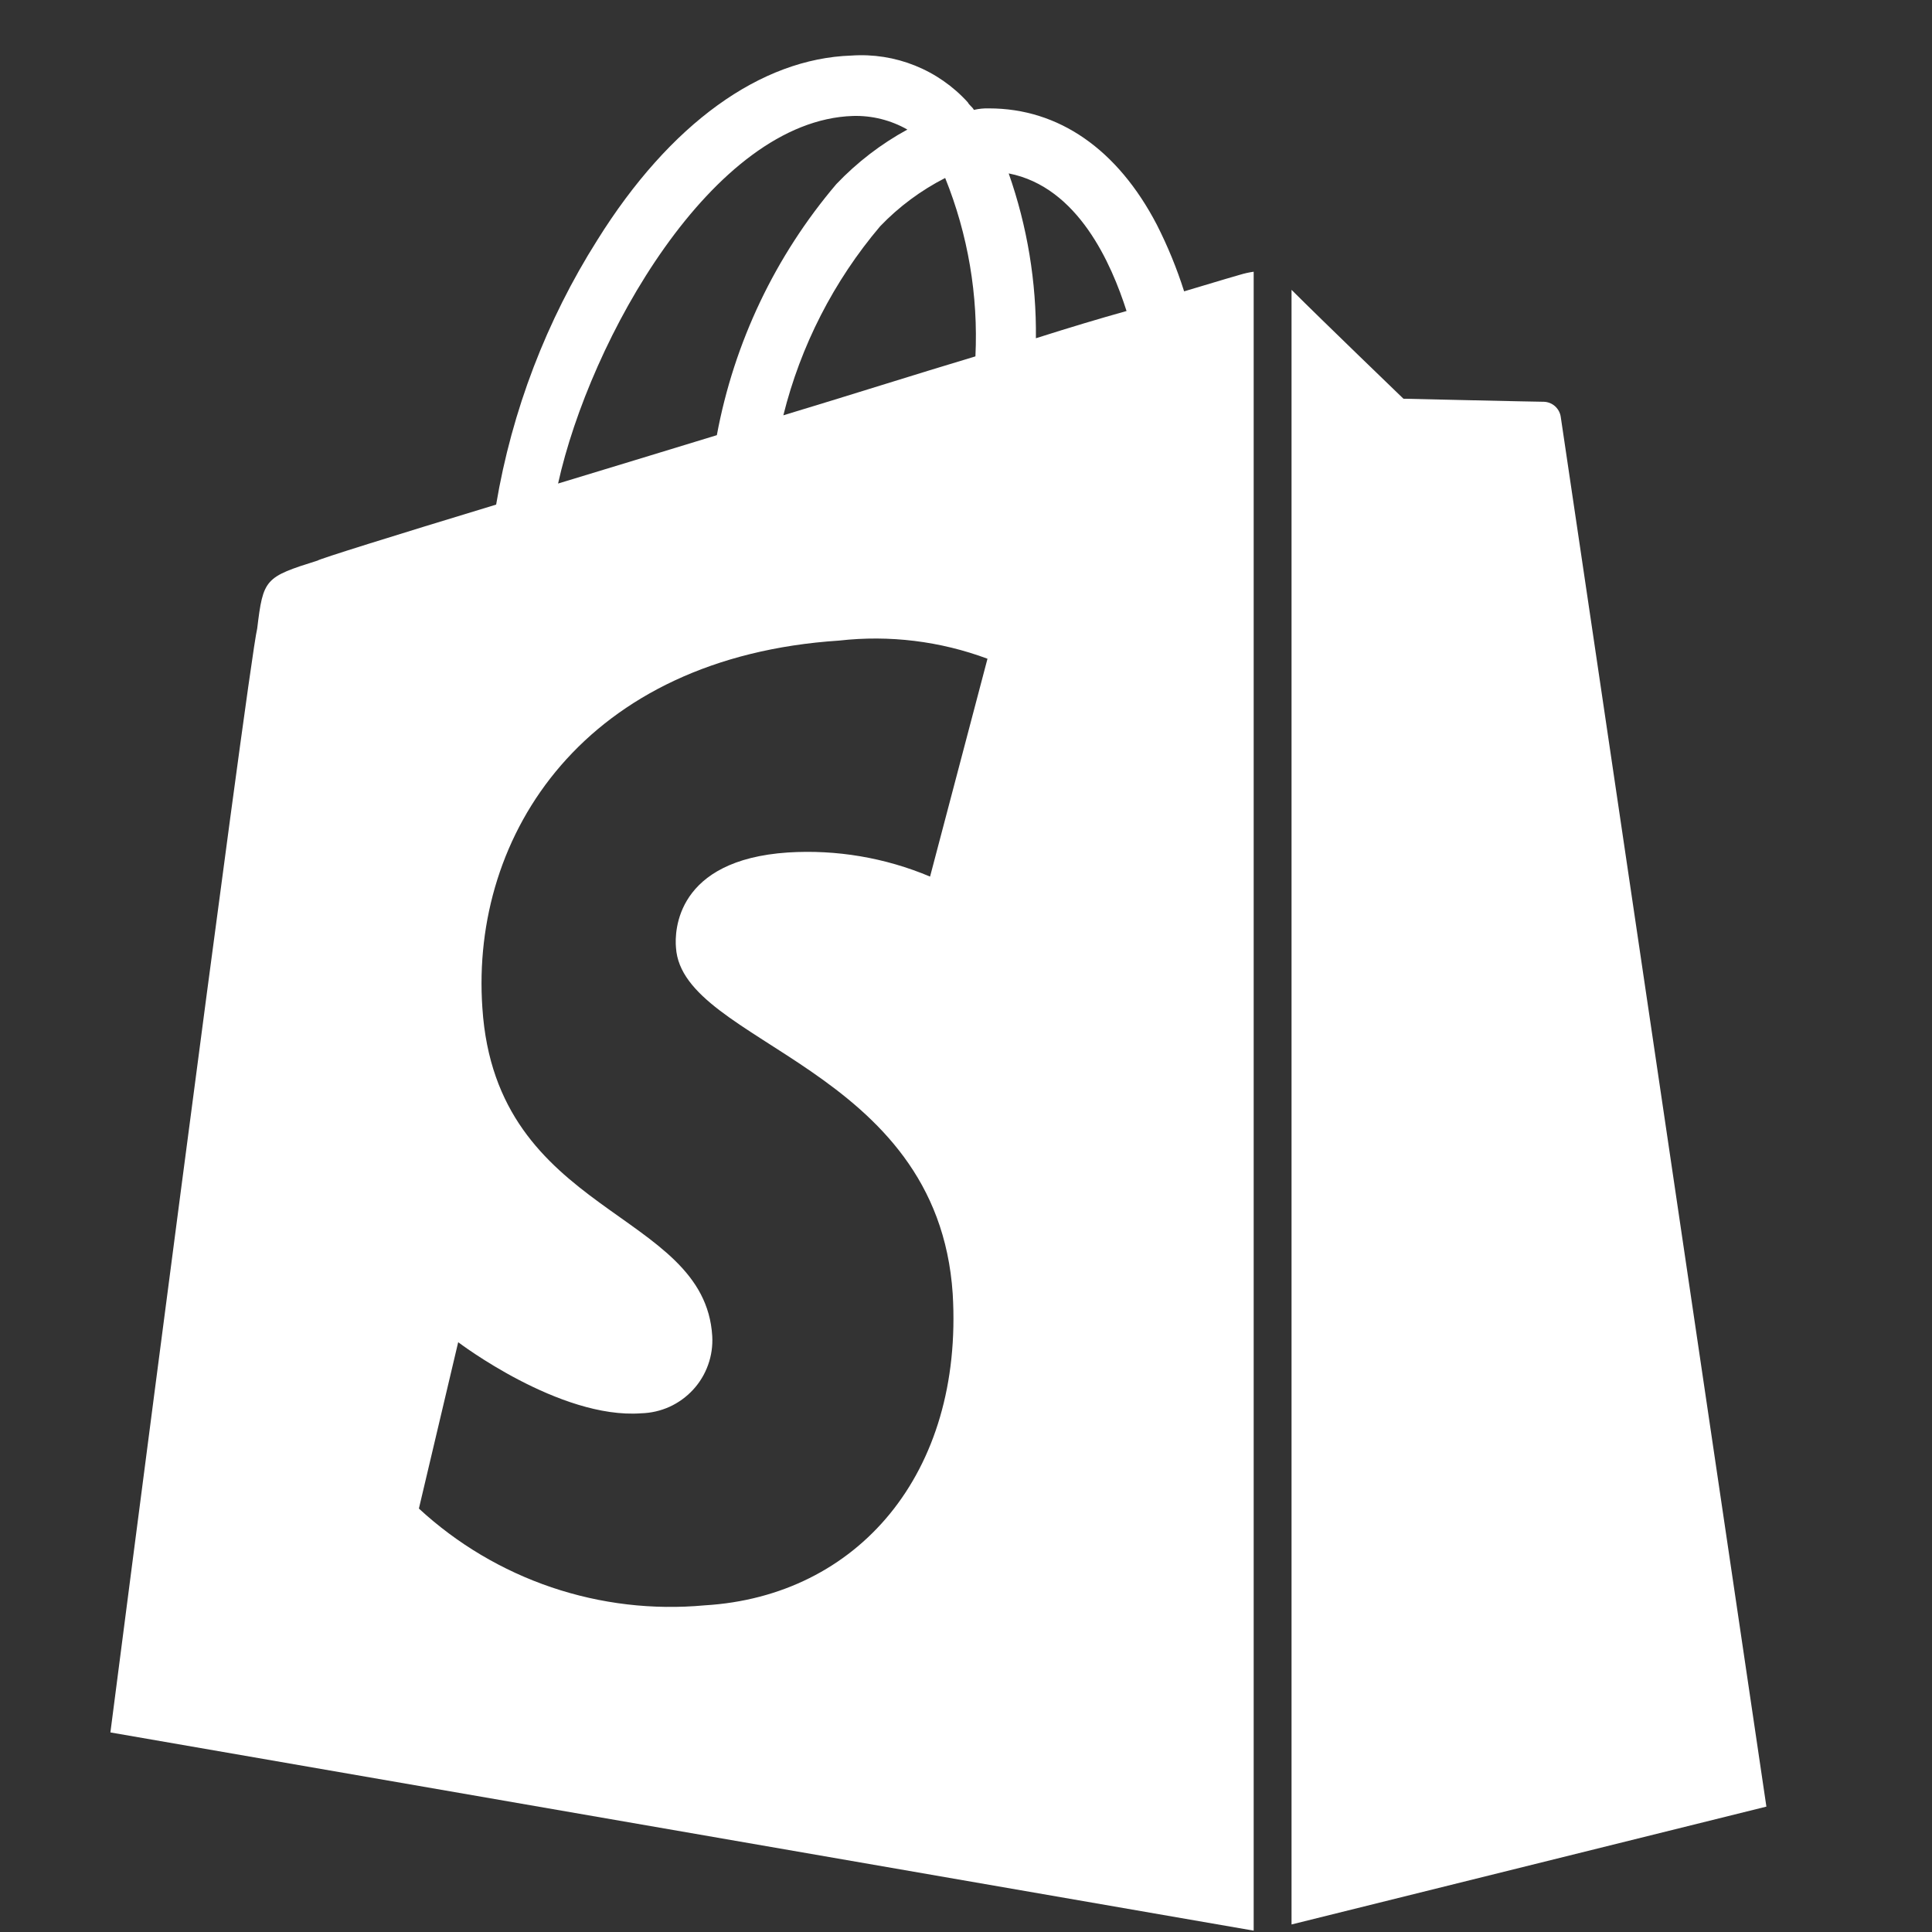 <svg width="50" height="50" viewBox="0 0 50 50" fill="none" xmlns="http://www.w3.org/2000/svg">
<rect x="0" y="0" width="50" height="50" fill="#333333" stroke="none"/>
<g clip-path="url(#clip0_2098_344)">
<path d="M32.093 7.11C32.093 7.11 31.545 7.267 30.645 7.54C30.457 6.948 30.221 6.372 29.94 5.818C28.923 3.864 27.398 2.805 25.596 2.805C25.464 2.801 25.332 2.814 25.204 2.844C25.165 2.766 25.087 2.727 25.047 2.649C24.669 2.232 24.202 1.907 23.68 1.697C23.158 1.487 22.596 1.399 22.034 1.438C19.686 1.516 17.338 3.199 15.459 6.212C14.14 8.298 13.25 10.625 12.84 13.059C10.136 13.88 8.261 14.467 8.221 14.507C6.852 14.937 6.813 14.976 6.656 16.268C6.418 17.244 2.857 44.835 2.857 44.835L32.445 49.965V7.032C32.326 7.049 32.208 7.075 32.093 7.11ZM25.244 9.223C23.678 9.692 21.956 10.241 20.273 10.748C20.721 8.947 21.578 7.273 22.778 5.856C23.265 5.348 23.834 4.926 24.461 4.606C25.052 6.071 25.319 7.646 25.244 9.224V9.223ZM22.074 3.001C22.567 2.987 23.054 3.109 23.483 3.353C22.8 3.725 22.18 4.202 21.644 4.765C20.064 6.624 18.998 8.863 18.552 11.262C17.144 11.692 15.734 12.123 14.443 12.514C15.266 8.793 18.434 3.118 22.074 3.001ZM17.494 24.523C17.651 27.028 24.265 27.573 24.656 33.484C24.934 38.142 22.19 41.311 18.238 41.546C16.898 41.67 15.547 41.511 14.273 41.08C12.999 40.648 11.829 39.954 10.841 39.041L11.858 34.736C11.858 34.736 14.481 36.732 16.594 36.576C16.847 36.569 17.096 36.512 17.327 36.408C17.557 36.303 17.764 36.153 17.936 35.967C18.108 35.781 18.24 35.562 18.325 35.324C18.411 35.086 18.447 34.833 18.433 34.58C18.238 31.292 12.836 31.488 12.484 26.087C12.171 21.587 15.146 17.006 21.72 16.578C23.018 16.431 24.332 16.592 25.556 17.048L24.07 22.686C22.909 22.197 21.649 21.983 20.392 22.062C17.494 22.255 17.456 24.094 17.494 24.523ZM26.809 8.754C26.825 7.301 26.586 5.858 26.105 4.488C27.907 4.84 28.766 6.836 29.155 8.049C28.452 8.245 27.671 8.48 26.809 8.754Z" fill="white"/>
<path d="M33.425 49.805L45.714 46.755C45.714 46.755 40.431 11.023 40.392 10.789C40.377 10.684 40.325 10.587 40.247 10.516C40.168 10.444 40.067 10.403 39.961 10.398C39.766 10.398 36.321 10.319 36.321 10.319C36.321 10.319 34.208 8.284 33.425 7.501V49.805Z" fill="white"/>
</g>
<defs>
<clipPath id="clip0_2098_344">
<rect width="50" height="50" fill="white"/>
</clipPath>
</defs>
</svg>
